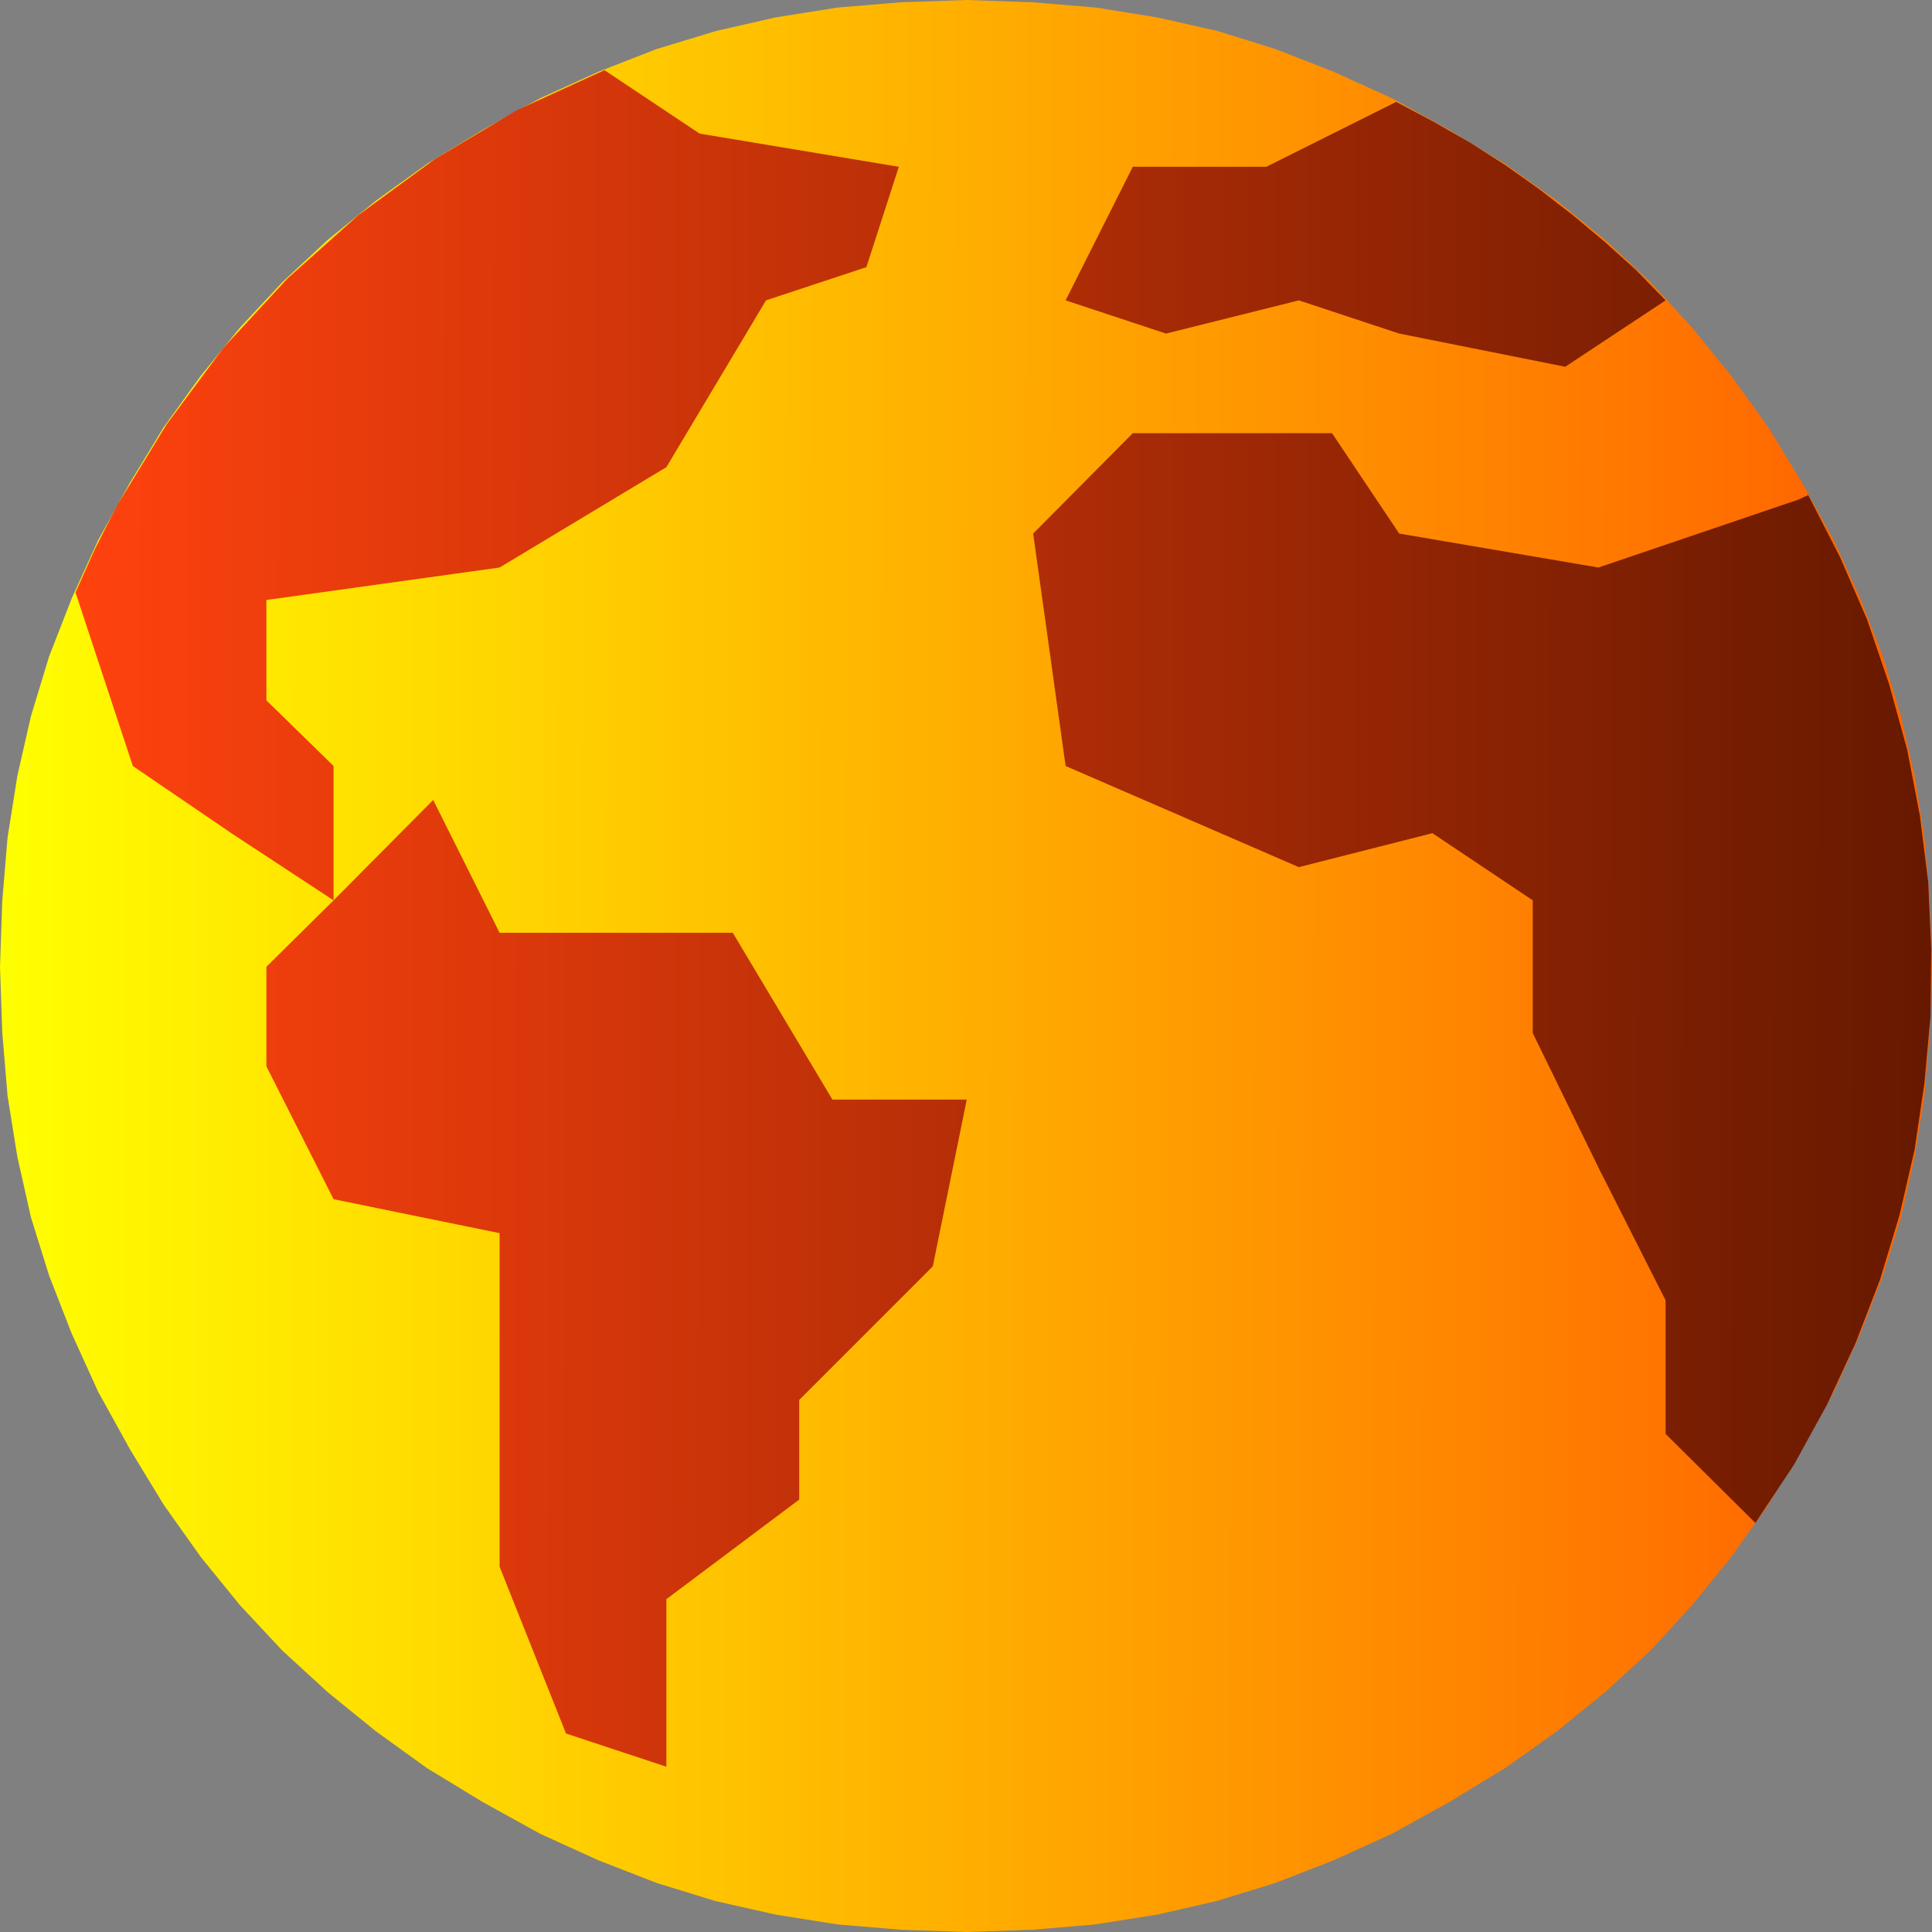 <?xml version="1.0" encoding="UTF-8"?>

<svg version="1.2" baseProfile="tiny" width="25.6mm" height="25.6mm" viewBox="0 0 2560 2560" preserveAspectRatio="xMidYMid" fill-rule="evenodd" stroke-width="28.222" stroke-linejoin="round" xmlns="http://www.w3.org/2000/svg" xmlns:xlink="http://www.w3.org/1999/xlink" xml:space="preserve">
 <rect x="0" y="0" width="2560" height="2560" fill="#808080" stroke="none"/>
 <g visibility="visible" id="MasterSlide_1_Standard">
  <desc>Master slide
  </desc>
  <rect fill="none" stroke="none" x="0" y="0" width="2560" height="2560"/>
 </g>
 <g visibility="visible" id="Slide_1_page8">
  <g>
   <rect fill="none" stroke="none" x="0" y="0" width="2561" height="2561"/>
   <defs>
    <linearGradient id="Gradient_2" gradientUnits="userSpaceOnUse" x1="2562" y1="1282" x2="-2" y2="1278">
     <stop offset="0.05" stop-color="rgb(255,102,0)"/>
     <stop offset="1" stop-color="rgb(255,255,0)"/>
    </linearGradient>
   </defs>
   <path fill="url(#Gradient_2)" stroke="none" id="Drawing_1_0" d="M 1281,2560 L 1194,2557 1110,2550 1028,2537 948,2519 870,2495 793,2465 716,2430 640,2388 566,2343 498,2294 434,2242 374,2187 318,2127 266,2063 217,1994 172,1920 130,1844 95,1767 65,1690 41,1613 23,1533 10,1452 3,1368 0,1281 3,1194 10,1110 23,1028 41,949 65,870 95,793 130,716 172,640 217,566 266,498 318,434 374,374 434,318 498,266 566,217 640,172 716,130 793,95 870,65 949,41 1028,23 1110,10 1194,3 1281,0 1368,3 1452,10 1533,23 1613,41 1690,65 1767,95 1844,130 1920,172 1994,217 2063,266 2127,318 2187,374 2242,434 2294,498 2343,566 2388,640 2430,716 2465,793 2495,870 2519,949 2537,1028 2550,1110 2557,1194 2560,1281 2557,1368 2550,1452 2537,1533 2519,1613 2495,1690 2465,1767 2430,1844 2388,1920 2343,1994 2294,2063 2242,2127 2187,2187 2127,2242 2063,2294 1994,2343 1920,2388 1844,2430 1767,2465 1690,2495 1612,2519 1533,2537 1451,2550 1368,2557 1281,2560 Z"/>
  </g>
  <g>
   <rect fill="none" stroke="none" x="100" y="92" width="2461" height="2251"/>
   <defs>
    <linearGradient id="Gradient_3" gradientUnits="userSpaceOnUse" x1="97" y1="1215" x2="2560" y2="1219">
     <stop offset="0" stop-color="rgb(255,66,14)"/>
     <stop offset="1" stop-color="rgb(102,25,0)"/>
    </linearGradient>
   </defs>
   <path fill="url(#Gradient_3)" stroke="none" id="Drawing_2_0" d="M 2207,398 L 2074,486 1854,442 1721,398 1545,442 1412,398 1501,221 1678,221 1850,135 1899,161 1948,189 1995,219 2040,251 2084,285 2127,321 2168,358 2207,398 Z M 1191,221 L 1148,354 1015,398 883,619 662,752 353,795 353,928 442,1015 442,1193 308,1105 176,1015 100,785 126,727 155,670 221,562 296,461 381,369 475,285 576,211 685,146 801,93 927,177 1191,221 Z M 1281,1457 L 1236,1678 1059,1855 1059,1987 883,2119 883,2341 750,2297 662,2076 662,1634 442,1589 353,1413 353,1281 442,1193 574,1060 662,1236 971,1236 1103,1457 1281,1457 Z M 2396,656 L 2438,738 2474,821 2503,906 2527,993 2544,1081 2555,1169 2559,1258 2558,1347 2550,1435 2537,1523 2517,1610 2491,1696 2459,1779 2421,1861 2377,1941 2326,2018 2207,1900 2207,1723 2118,1547 2031,1369 2031,1193 1898,1104 1721,1149 1412,1015 1369,707 1501,574 1765,574 1854,707 2118,752 2383,662 2396,656 Z"/>
  </g>
 </g>
</svg>